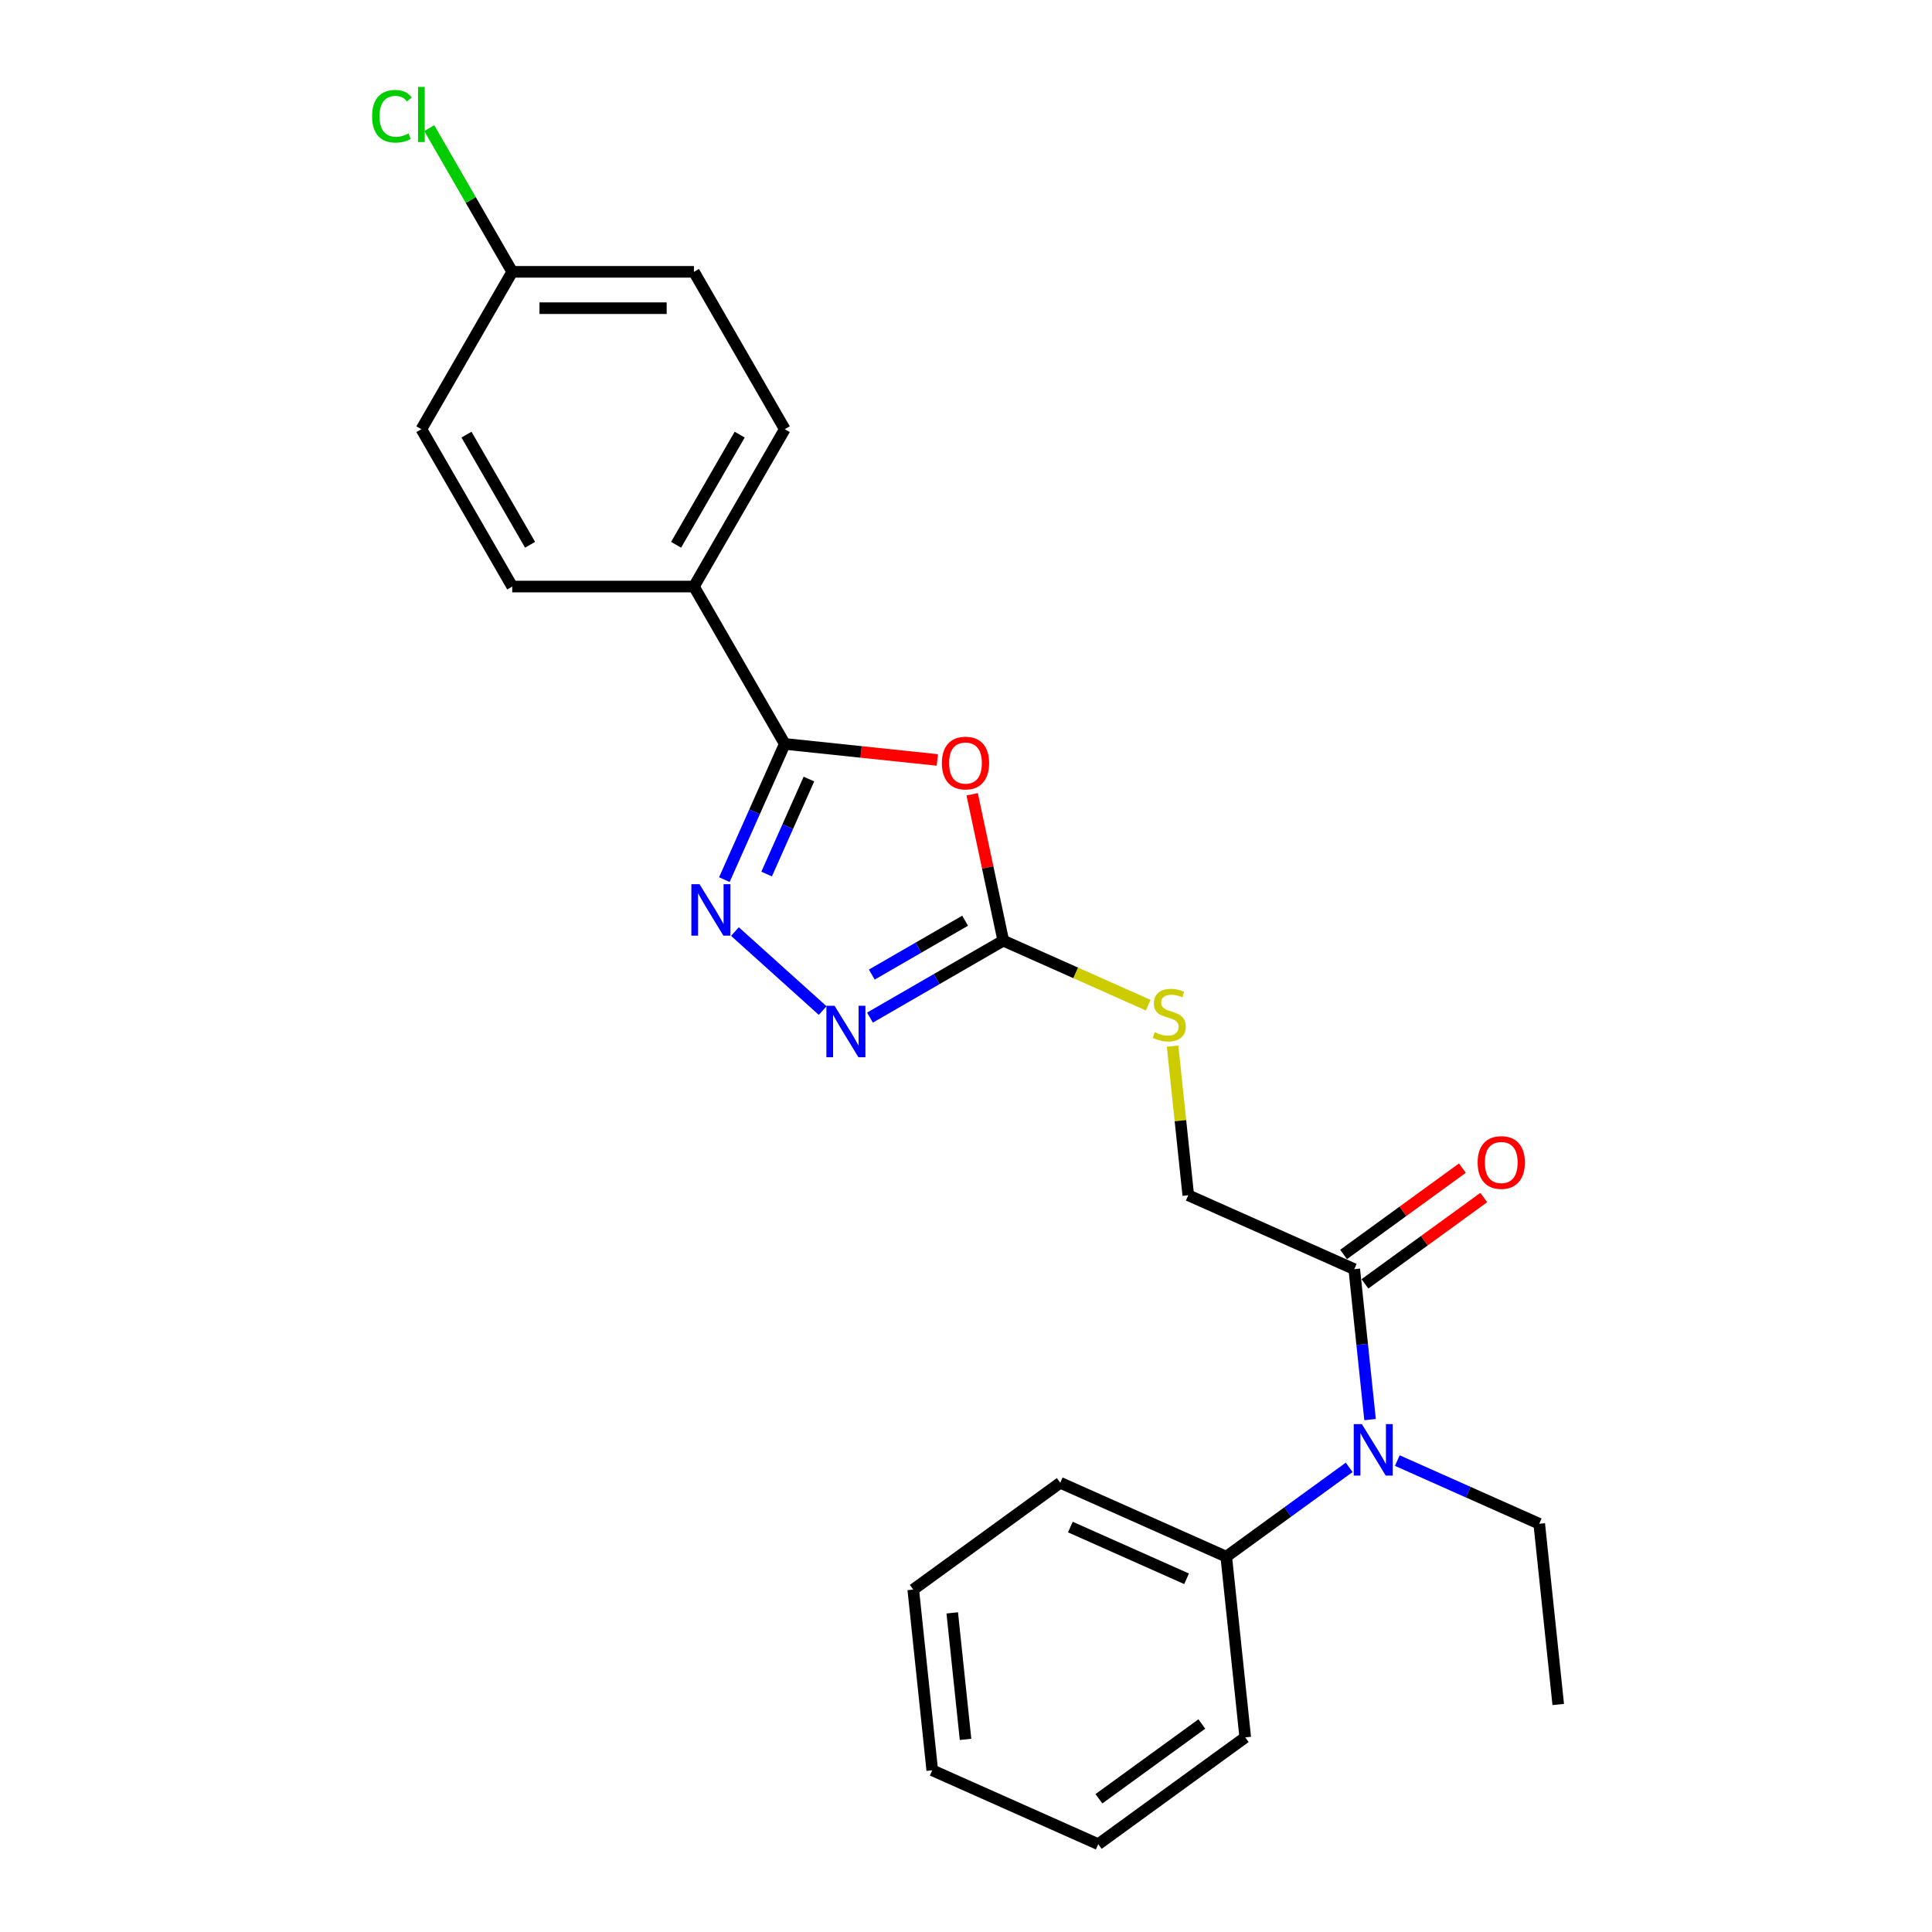 <?xml version='1.0' encoding='iso-8859-1'?>
<svg version='1.1' baseProfile='full'
              xmlns='http://www.w3.org/2000/svg'
                      xmlns:rdkit='http://www.rdkit.org/xml'
                      xmlns:xlink='http://www.w3.org/1999/xlink'
                  xml:space='preserve'
width='1000px' height='1000px' viewBox='0 0 1000 1000'>
<!-- END OF HEADER -->
<rect style='opacity:1.0;fill:#FFFFFF;stroke:none' width='1000' height='1000' x='0' y='0'> </rect>
<path class='bond-0' d='M 485.162,393.347 L 445.684,389.198' style='fill:none;fill-rule:evenodd;stroke:#FF0000;stroke-width:6px;stroke-linecap:butt;stroke-linejoin:miter;stroke-opacity:1' />
<path class='bond-0' d='M 445.684,389.198 L 406.206,385.049' style='fill:none;fill-rule:evenodd;stroke:#000000;stroke-width:6px;stroke-linecap:butt;stroke-linejoin:miter;stroke-opacity:1' />
<path class='bond-2' d='M 503.191,411.112 L 511.242,448.993' style='fill:none;fill-rule:evenodd;stroke:#FF0000;stroke-width:6px;stroke-linecap:butt;stroke-linejoin:miter;stroke-opacity:1' />
<path class='bond-2' d='M 511.242,448.993 L 519.294,486.874' style='fill:none;fill-rule:evenodd;stroke:#000000;stroke-width:6px;stroke-linecap:butt;stroke-linejoin:miter;stroke-opacity:1' />
<path class='bond-1' d='M 406.206,385.049 L 390.567,420.174' style='fill:none;fill-rule:evenodd;stroke:#000000;stroke-width:6px;stroke-linecap:butt;stroke-linejoin:miter;stroke-opacity:1' />
<path class='bond-1' d='M 390.567,420.174 L 374.929,455.298' style='fill:none;fill-rule:evenodd;stroke:#0000FF;stroke-width:6px;stroke-linecap:butt;stroke-linejoin:miter;stroke-opacity:1' />
<path class='bond-1' d='M 418.698,403.237 L 407.751,427.824' style='fill:none;fill-rule:evenodd;stroke:#000000;stroke-width:6px;stroke-linecap:butt;stroke-linejoin:miter;stroke-opacity:1' />
<path class='bond-1' d='M 407.751,427.824 L 396.804,452.412' style='fill:none;fill-rule:evenodd;stroke:#0000FF;stroke-width:6px;stroke-linecap:butt;stroke-linejoin:miter;stroke-opacity:1' />
<path class='bond-6' d='M 406.206,385.049 L 359.181,303.599' style='fill:none;fill-rule:evenodd;stroke:#000000;stroke-width:6px;stroke-linecap:butt;stroke-linejoin:miter;stroke-opacity:1' />
<path class='bond-24' d='M 380.405,482.179 L 425.812,523.064' style='fill:none;fill-rule:evenodd;stroke:#0000FF;stroke-width:6px;stroke-linecap:butt;stroke-linejoin:miter;stroke-opacity:1' />
<path class='bond-3' d='M 519.294,486.874 L 484.796,506.792' style='fill:none;fill-rule:evenodd;stroke:#000000;stroke-width:6px;stroke-linecap:butt;stroke-linejoin:miter;stroke-opacity:1' />
<path class='bond-3' d='M 484.796,506.792 L 450.297,526.709' style='fill:none;fill-rule:evenodd;stroke:#0000FF;stroke-width:6px;stroke-linecap:butt;stroke-linejoin:miter;stroke-opacity:1' />
<path class='bond-3' d='M 499.54,476.559 L 475.391,490.502' style='fill:none;fill-rule:evenodd;stroke:#000000;stroke-width:6px;stroke-linecap:butt;stroke-linejoin:miter;stroke-opacity:1' />
<path class='bond-3' d='M 475.391,490.502 L 451.242,504.444' style='fill:none;fill-rule:evenodd;stroke:#0000FF;stroke-width:6px;stroke-linecap:butt;stroke-linejoin:miter;stroke-opacity:1' />
<path class='bond-7' d='M 519.294,486.874 L 556.808,503.576' style='fill:none;fill-rule:evenodd;stroke:#000000;stroke-width:6px;stroke-linecap:butt;stroke-linejoin:miter;stroke-opacity:1' />
<path class='bond-7' d='M 556.808,503.576 L 594.322,520.278' style='fill:none;fill-rule:evenodd;stroke:#CCCC00;stroke-width:6px;stroke-linecap:butt;stroke-linejoin:miter;stroke-opacity:1' />
<path class='bond-4' d='M 700.962,656.915 L 615.043,618.662' style='fill:none;fill-rule:evenodd;stroke:#000000;stroke-width:6px;stroke-linecap:butt;stroke-linejoin:miter;stroke-opacity:1' />
<path class='bond-5' d='M 700.962,656.915 L 705.054,695.848' style='fill:none;fill-rule:evenodd;stroke:#000000;stroke-width:6px;stroke-linecap:butt;stroke-linejoin:miter;stroke-opacity:1' />
<path class='bond-5' d='M 705.054,695.848 L 709.146,734.781' style='fill:none;fill-rule:evenodd;stroke:#0000FF;stroke-width:6px;stroke-linecap:butt;stroke-linejoin:miter;stroke-opacity:1' />
<path class='bond-9' d='M 706.49,664.524 L 737.245,642.179' style='fill:none;fill-rule:evenodd;stroke:#000000;stroke-width:6px;stroke-linecap:butt;stroke-linejoin:miter;stroke-opacity:1' />
<path class='bond-9' d='M 737.245,642.179 L 768,619.834' style='fill:none;fill-rule:evenodd;stroke:#FF0000;stroke-width:6px;stroke-linecap:butt;stroke-linejoin:miter;stroke-opacity:1' />
<path class='bond-9' d='M 695.434,649.306 L 726.189,626.961' style='fill:none;fill-rule:evenodd;stroke:#000000;stroke-width:6px;stroke-linecap:butt;stroke-linejoin:miter;stroke-opacity:1' />
<path class='bond-9' d='M 726.189,626.961 L 756.944,604.617' style='fill:none;fill-rule:evenodd;stroke:#FF0000;stroke-width:6px;stroke-linecap:butt;stroke-linejoin:miter;stroke-opacity:1' />
<path class='bond-10' d='M 698.341,759.496 L 666.523,782.613' style='fill:none;fill-rule:evenodd;stroke:#0000FF;stroke-width:6px;stroke-linecap:butt;stroke-linejoin:miter;stroke-opacity:1' />
<path class='bond-10' d='M 666.523,782.613 L 634.705,805.73' style='fill:none;fill-rule:evenodd;stroke:#000000;stroke-width:6px;stroke-linecap:butt;stroke-linejoin:miter;stroke-opacity:1' />
<path class='bond-17' d='M 723.245,755.993 L 759.978,772.348' style='fill:none;fill-rule:evenodd;stroke:#0000FF;stroke-width:6px;stroke-linecap:butt;stroke-linejoin:miter;stroke-opacity:1' />
<path class='bond-17' d='M 759.978,772.348 L 796.711,788.703' style='fill:none;fill-rule:evenodd;stroke:#000000;stroke-width:6px;stroke-linecap:butt;stroke-linejoin:miter;stroke-opacity:1' />
<path class='bond-11' d='M 359.181,303.599 L 406.206,222.15' style='fill:none;fill-rule:evenodd;stroke:#000000;stroke-width:6px;stroke-linecap:butt;stroke-linejoin:miter;stroke-opacity:1' />
<path class='bond-11' d='M 349.945,281.977 L 382.862,224.962' style='fill:none;fill-rule:evenodd;stroke:#000000;stroke-width:6px;stroke-linecap:butt;stroke-linejoin:miter;stroke-opacity:1' />
<path class='bond-12' d='M 359.181,303.599 L 265.131,303.599' style='fill:none;fill-rule:evenodd;stroke:#000000;stroke-width:6px;stroke-linecap:butt;stroke-linejoin:miter;stroke-opacity:1' />
<path class='bond-8' d='M 606.931,541.473 L 610.987,580.067' style='fill:none;fill-rule:evenodd;stroke:#CCCC00;stroke-width:6px;stroke-linecap:butt;stroke-linejoin:miter;stroke-opacity:1' />
<path class='bond-8' d='M 610.987,580.067 L 615.043,618.662' style='fill:none;fill-rule:evenodd;stroke:#000000;stroke-width:6px;stroke-linecap:butt;stroke-linejoin:miter;stroke-opacity:1' />
<path class='bond-18' d='M 634.705,805.73 L 548.787,767.477' style='fill:none;fill-rule:evenodd;stroke:#000000;stroke-width:6px;stroke-linecap:butt;stroke-linejoin:miter;stroke-opacity:1' />
<path class='bond-18' d='M 614.167,817.176 L 554.024,790.399' style='fill:none;fill-rule:evenodd;stroke:#000000;stroke-width:6px;stroke-linecap:butt;stroke-linejoin:miter;stroke-opacity:1' />
<path class='bond-19' d='M 634.705,805.73 L 644.536,899.265' style='fill:none;fill-rule:evenodd;stroke:#000000;stroke-width:6px;stroke-linecap:butt;stroke-linejoin:miter;stroke-opacity:1' />
<path class='bond-15' d='M 406.206,222.15 L 359.181,140.701' style='fill:none;fill-rule:evenodd;stroke:#000000;stroke-width:6px;stroke-linecap:butt;stroke-linejoin:miter;stroke-opacity:1' />
<path class='bond-14' d='M 265.131,303.599 L 218.107,222.15' style='fill:none;fill-rule:evenodd;stroke:#000000;stroke-width:6px;stroke-linecap:butt;stroke-linejoin:miter;stroke-opacity:1' />
<path class='bond-14' d='M 274.368,281.977 L 241.45,224.962' style='fill:none;fill-rule:evenodd;stroke:#000000;stroke-width:6px;stroke-linecap:butt;stroke-linejoin:miter;stroke-opacity:1' />
<path class='bond-13' d='M 265.131,140.701 L 218.107,222.15' style='fill:none;fill-rule:evenodd;stroke:#000000;stroke-width:6px;stroke-linecap:butt;stroke-linejoin:miter;stroke-opacity:1' />
<path class='bond-16' d='M 265.131,140.701 L 243.66,103.511' style='fill:none;fill-rule:evenodd;stroke:#000000;stroke-width:6px;stroke-linecap:butt;stroke-linejoin:miter;stroke-opacity:1' />
<path class='bond-16' d='M 243.66,103.511 L 222.188,66.321' style='fill:none;fill-rule:evenodd;stroke:#00CC00;stroke-width:6px;stroke-linecap:butt;stroke-linejoin:miter;stroke-opacity:1' />
<path class='bond-25' d='M 265.131,140.701 L 359.181,140.701' style='fill:none;fill-rule:evenodd;stroke:#000000;stroke-width:6px;stroke-linecap:butt;stroke-linejoin:miter;stroke-opacity:1' />
<path class='bond-25' d='M 279.239,159.511 L 345.074,159.511' style='fill:none;fill-rule:evenodd;stroke:#000000;stroke-width:6px;stroke-linecap:butt;stroke-linejoin:miter;stroke-opacity:1' />
<path class='bond-20' d='M 796.711,788.703 L 806.542,882.237' style='fill:none;fill-rule:evenodd;stroke:#000000;stroke-width:6px;stroke-linecap:butt;stroke-linejoin:miter;stroke-opacity:1' />
<path class='bond-21' d='M 548.787,767.477 L 472.699,822.758' style='fill:none;fill-rule:evenodd;stroke:#000000;stroke-width:6px;stroke-linecap:butt;stroke-linejoin:miter;stroke-opacity:1' />
<path class='bond-22' d='M 644.536,899.265 L 568.448,954.545' style='fill:none;fill-rule:evenodd;stroke:#000000;stroke-width:6px;stroke-linecap:butt;stroke-linejoin:miter;stroke-opacity:1' />
<path class='bond-22' d='M 622.067,892.339 L 568.805,931.036' style='fill:none;fill-rule:evenodd;stroke:#000000;stroke-width:6px;stroke-linecap:butt;stroke-linejoin:miter;stroke-opacity:1' />
<path class='bond-26' d='M 472.699,822.758 L 482.53,916.292' style='fill:none;fill-rule:evenodd;stroke:#000000;stroke-width:6px;stroke-linecap:butt;stroke-linejoin:miter;stroke-opacity:1' />
<path class='bond-26' d='M 492.88,834.822 L 499.762,900.296' style='fill:none;fill-rule:evenodd;stroke:#000000;stroke-width:6px;stroke-linecap:butt;stroke-linejoin:miter;stroke-opacity:1' />
<path class='bond-23' d='M 568.448,954.545 L 482.53,916.292' style='fill:none;fill-rule:evenodd;stroke:#000000;stroke-width:6px;stroke-linecap:butt;stroke-linejoin:miter;stroke-opacity:1' />
<path  class='atom-0' d='M 487.514 394.955
Q 487.514 388.559, 490.674 384.985
Q 493.834 381.412, 499.74 381.412
Q 505.646 381.412, 508.806 384.985
Q 511.967 388.559, 511.967 394.955
Q 511.967 401.425, 508.769 405.112
Q 505.571 408.761, 499.74 408.761
Q 493.871 408.761, 490.674 405.112
Q 487.514 401.463, 487.514 394.955
M 499.74 405.752
Q 503.803 405.752, 505.985 403.043
Q 508.205 400.297, 508.205 394.955
Q 508.205 389.726, 505.985 387.092
Q 503.803 384.421, 499.74 384.421
Q 495.677 384.421, 493.458 387.055
Q 491.276 389.688, 491.276 394.955
Q 491.276 400.334, 493.458 403.043
Q 495.677 405.752, 499.74 405.752
' fill='#FF0000'/>
<path  class='atom-2' d='M 362.065 457.65
L 370.793 471.757
Q 371.658 473.149, 373.05 475.67
Q 374.442 478.19, 374.517 478.341
L 374.517 457.65
L 378.053 457.65
L 378.053 484.285
L 374.404 484.285
L 365.037 468.86
Q 363.946 467.055, 362.78 464.986
Q 361.651 462.916, 361.312 462.277
L 361.312 484.285
L 357.851 484.285
L 357.851 457.65
L 362.065 457.65
' fill='#0000FF'/>
<path  class='atom-4' d='M 431.957 520.581
L 440.685 534.689
Q 441.55 536.081, 442.942 538.601
Q 444.334 541.122, 444.409 541.272
L 444.409 520.581
L 447.946 520.581
L 447.946 547.216
L 444.297 547.216
L 434.929 531.792
Q 433.838 529.986, 432.672 527.917
Q 431.543 525.848, 431.205 525.208
L 431.205 547.216
L 427.744 547.216
L 427.744 520.581
L 431.957 520.581
' fill='#0000FF'/>
<path  class='atom-6' d='M 704.905 737.132
L 713.633 751.239
Q 714.498 752.631, 715.89 755.152
Q 717.282 757.672, 717.358 757.823
L 717.358 737.132
L 720.894 737.132
L 720.894 763.767
L 717.245 763.767
L 707.877 748.343
Q 706.786 746.537, 705.62 744.468
Q 704.492 742.399, 704.153 741.759
L 704.153 763.767
L 700.692 763.767
L 700.692 737.132
L 704.905 737.132
' fill='#0000FF'/>
<path  class='atom-8' d='M 597.689 534.269
Q 597.99 534.382, 599.231 534.908
Q 600.473 535.435, 601.827 535.774
Q 603.219 536.075, 604.573 536.075
Q 607.094 536.075, 608.561 534.871
Q 610.028 533.629, 610.028 531.485
Q 610.028 530.018, 609.276 529.115
Q 608.561 528.212, 607.432 527.723
Q 606.304 527.234, 604.423 526.67
Q 602.053 525.955, 600.623 525.278
Q 599.231 524.601, 598.215 523.171
Q 597.237 521.741, 597.237 519.334
Q 597.237 515.986, 599.494 513.916
Q 601.789 511.847, 606.304 511.847
Q 609.388 511.847, 612.887 513.315
L 612.022 516.211
Q 608.824 514.895, 606.416 514.895
Q 603.821 514.895, 602.391 515.986
Q 600.962 517.039, 600.999 518.882
Q 600.999 520.312, 601.714 521.177
Q 602.466 522.042, 603.52 522.531
Q 604.611 523.02, 606.416 523.585
Q 608.824 524.337, 610.254 525.09
Q 611.683 525.842, 612.699 527.384
Q 613.752 528.889, 613.752 531.485
Q 613.752 535.172, 611.269 537.166
Q 608.824 539.122, 604.724 539.122
Q 602.354 539.122, 600.548 538.595
Q 598.78 538.106, 596.673 537.241
L 597.689 534.269
' fill='#CCCC00'/>
<path  class='atom-10' d='M 764.823 601.709
Q 764.823 595.314, 767.983 591.74
Q 771.143 588.166, 777.05 588.166
Q 782.956 588.166, 786.116 591.74
Q 789.276 595.314, 789.276 601.709
Q 789.276 608.18, 786.078 611.867
Q 782.881 615.516, 777.05 615.516
Q 771.181 615.516, 767.983 611.867
Q 764.823 608.217, 764.823 601.709
M 777.05 612.506
Q 781.113 612.506, 783.295 609.797
Q 785.514 607.051, 785.514 601.709
Q 785.514 596.48, 783.295 593.847
Q 781.113 591.176, 777.05 591.176
Q 772.987 591.176, 770.767 593.809
Q 768.585 596.442, 768.585 601.709
Q 768.585 607.089, 770.767 609.797
Q 772.987 612.506, 777.05 612.506
' fill='#FF0000'/>
<path  class='atom-17' d='M 192.6 60.173
Q 192.6 53.552, 195.685 50.091
Q 198.808 46.592, 204.714 46.592
Q 210.207 46.592, 213.141 50.467
L 210.658 52.499
Q 208.514 49.677, 204.714 49.677
Q 200.689 49.677, 198.544 52.386
Q 196.438 55.057, 196.438 60.173
Q 196.438 65.44, 198.62 68.148
Q 200.839 70.857, 205.128 70.857
Q 208.062 70.857, 211.486 69.089
L 212.539 71.91
Q 211.147 72.813, 209.04 73.34
Q 206.934 73.867, 204.601 73.867
Q 198.808 73.867, 195.685 70.331
Q 192.6 66.794, 192.6 60.173
' fill='#00CC00'/>
<path  class='atom-17' d='M 216.376 44.975
L 219.837 44.975
L 219.837 73.528
L 216.376 73.528
L 216.376 44.975
' fill='#00CC00'/>
</svg>
